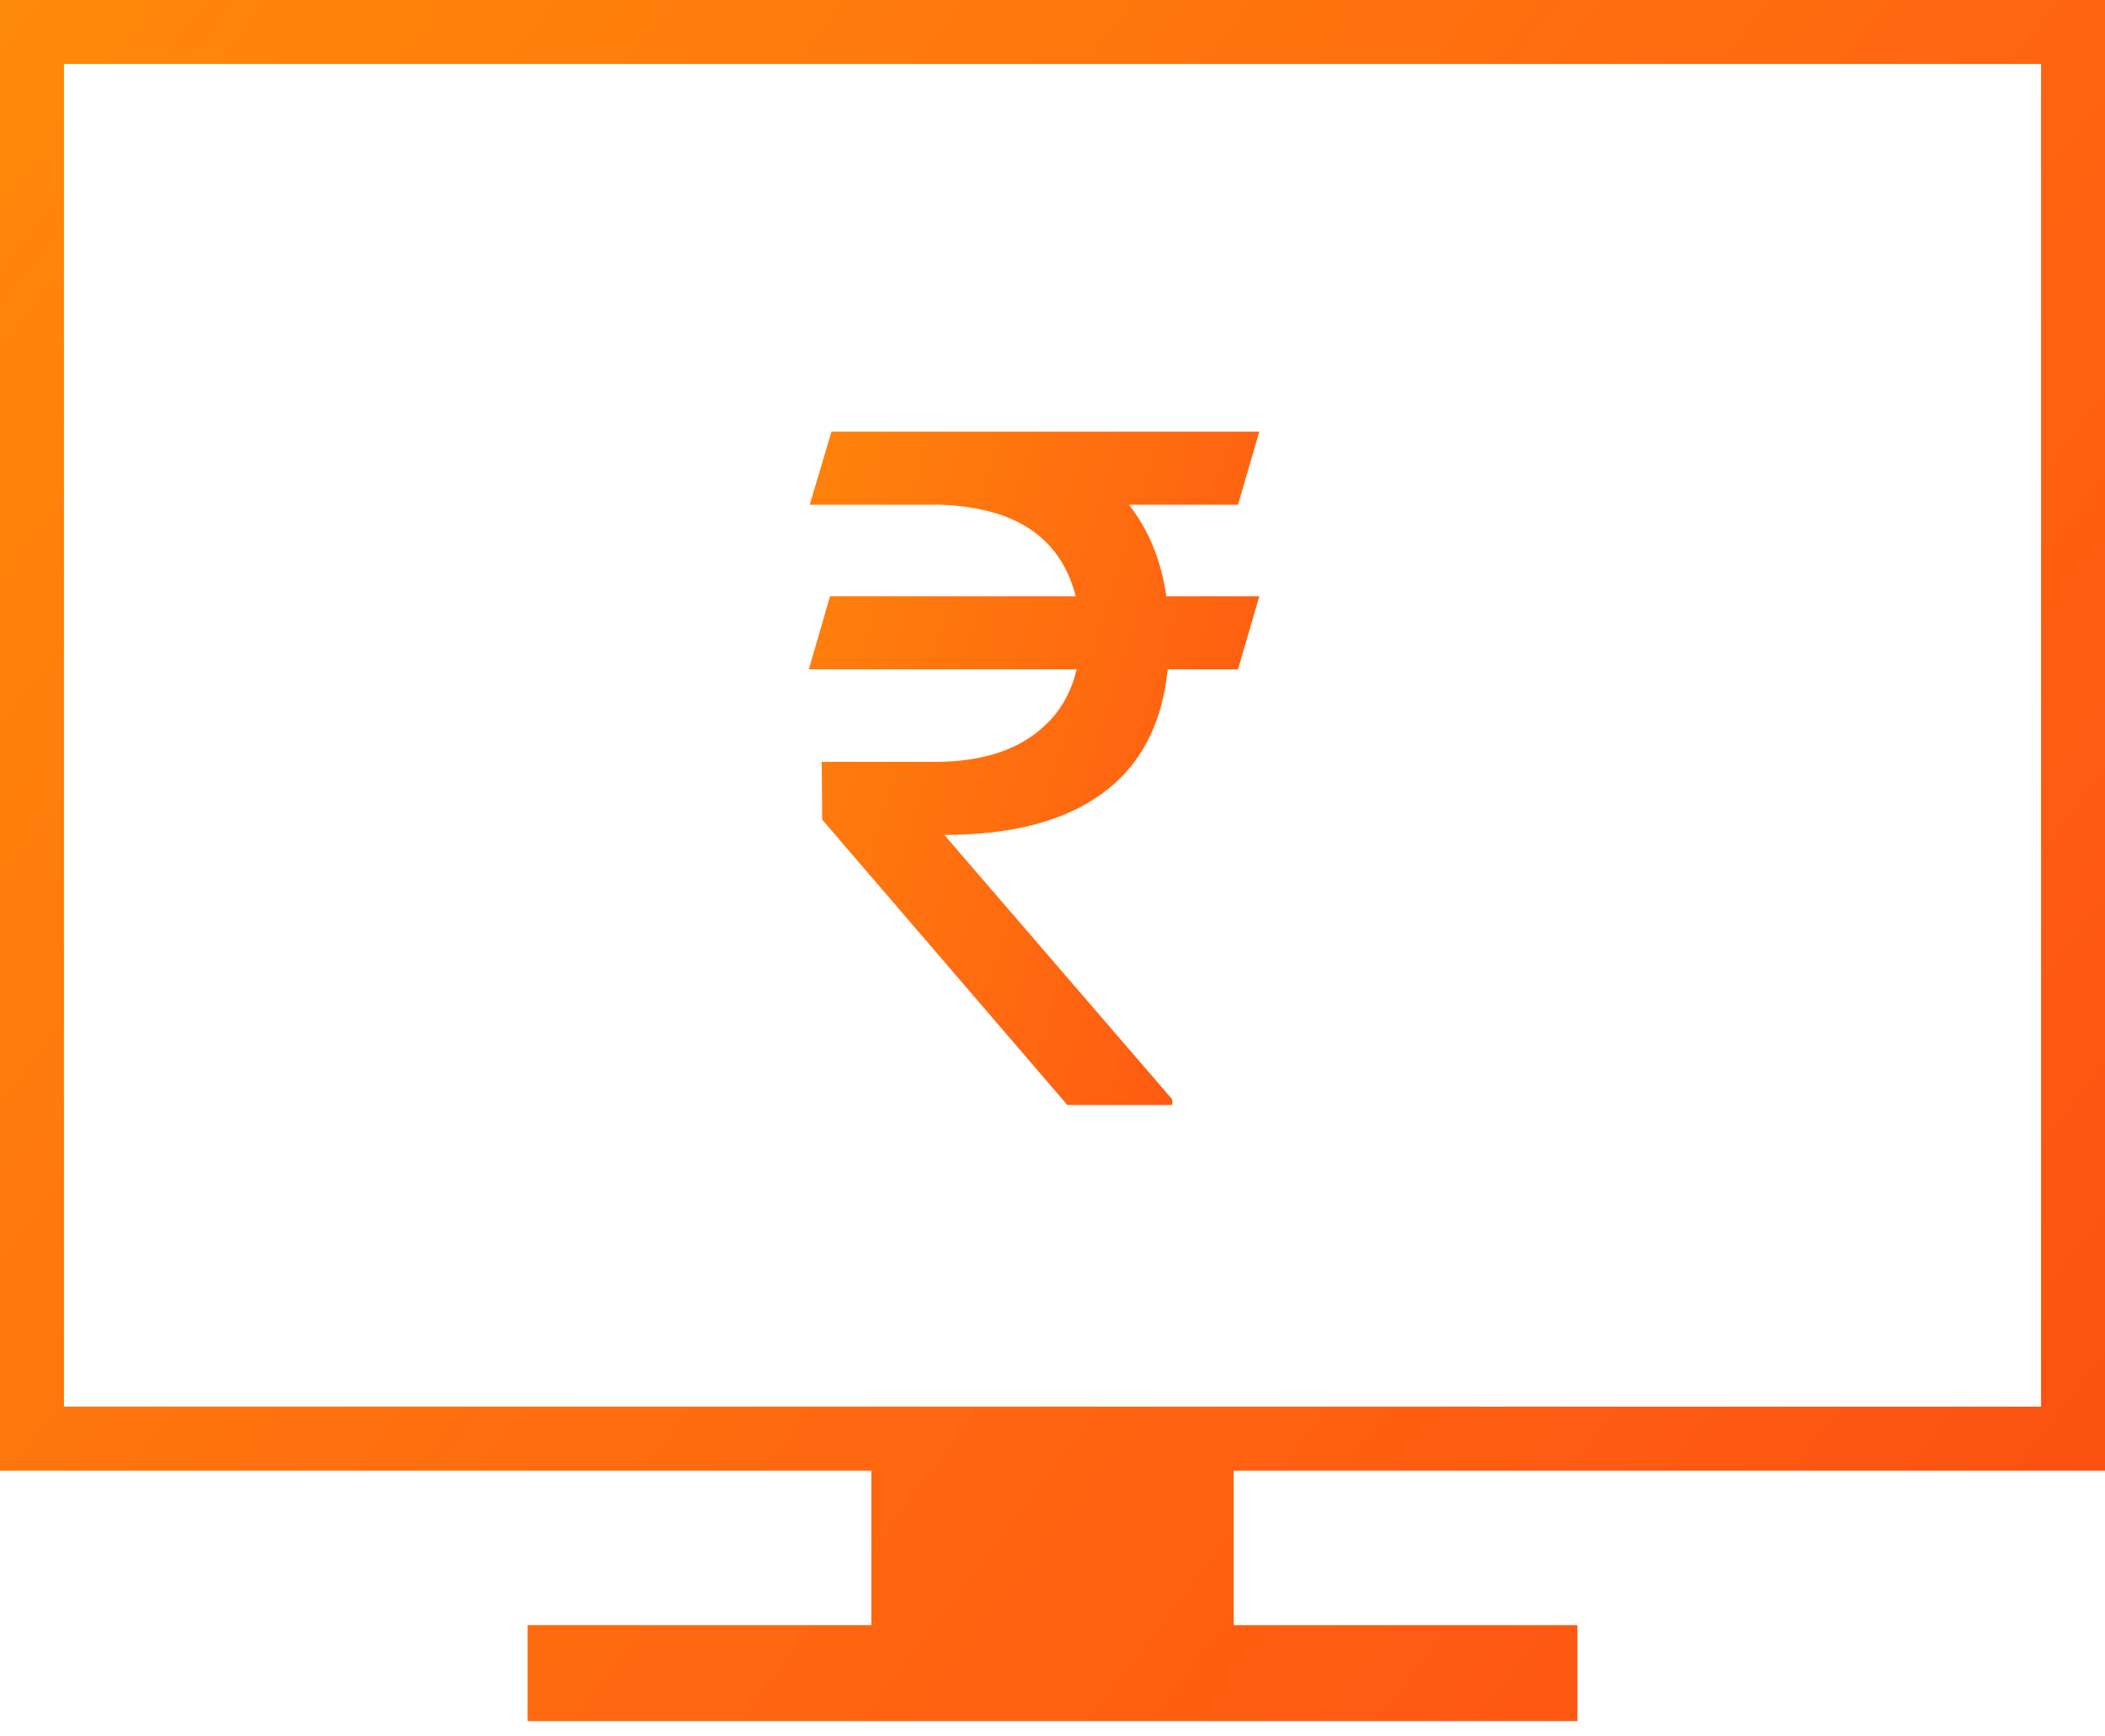 <svg width="40" height="33" viewBox="0 0 40 33" fill="none" xmlns="http://www.w3.org/2000/svg">
<path d="M40 27.949V0H0V27.949H16.557V30.885H10.025V32.708H29.975V30.885H23.443V27.949H40ZM1.215 1.215H38.785V26.733H1.215V1.215Z" fill="url(#paint0_linear_6764_11890)"/>
<path d="M23.525 9.592H21.451C21.826 10.066 22.064 10.646 22.163 11.332H23.93L23.525 12.721H22.189C22.084 13.764 21.671 14.549 20.95 15.076C20.23 15.604 19.227 15.867 17.944 15.867L22.277 20.895V21H20.282L15.624 15.577L15.615 14.479H17.804C18.536 14.473 19.131 14.315 19.588 14.004C20.045 13.688 20.335 13.26 20.458 12.721H15.369L15.773 11.332H20.44C20.159 10.219 19.298 9.639 17.856 9.592H15.387L15.8 8.203H23.93L23.525 9.592Z" fill="url(#paint1_linear_6764_11890)"/>
<defs>
<linearGradient id="paint0_linear_6764_11890" x1="-33.864" y1="-20.122" x2="85.021" y2="70.844" gradientUnits="userSpaceOnUse">
<stop stop-color="#FFB602"/>
<stop offset="0.536" stop-color="#FF5A12"/>
<stop offset="0.979" stop-color="#DD0B0B"/>
</linearGradient>
<linearGradient id="paint1_linear_6764_11890" x1="6.534" y1="-8.304" x2="49.456" y2="5.124" gradientUnits="userSpaceOnUse">
<stop stop-color="#FFB602"/>
<stop offset="0.536" stop-color="#FF5A12"/>
<stop offset="0.979" stop-color="#DD0B0B"/>
</linearGradient>
</defs>
</svg>
